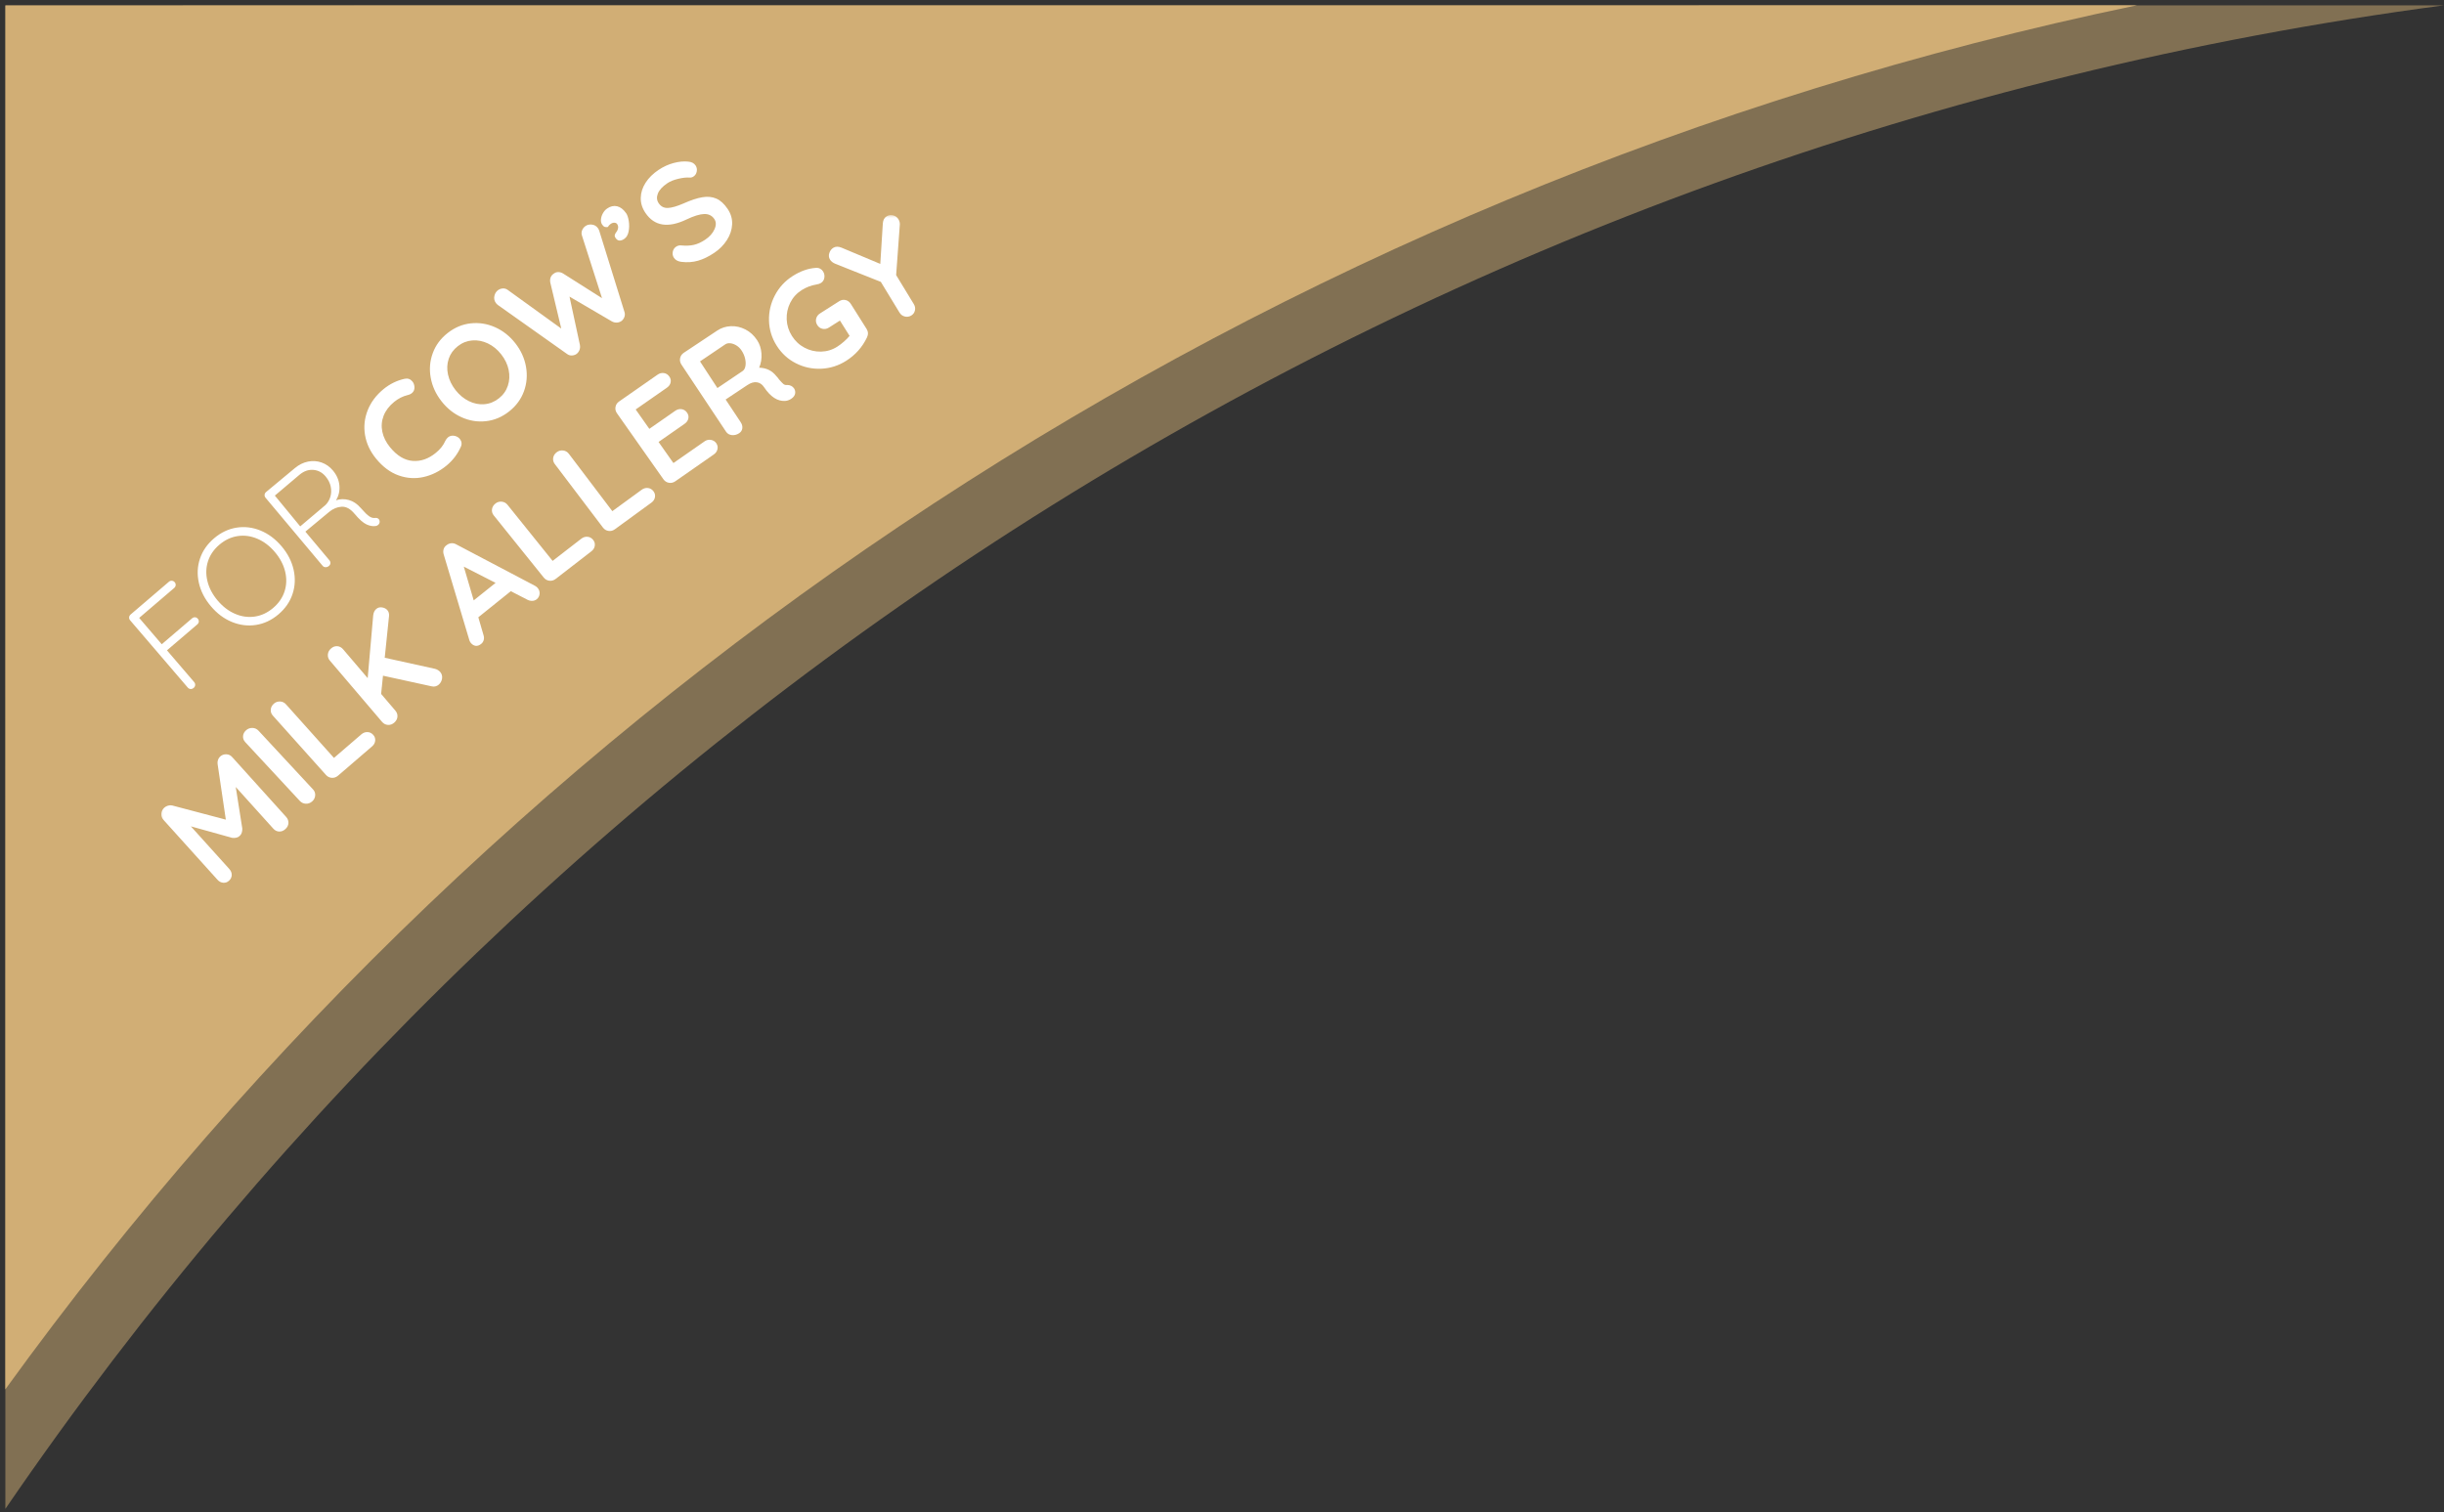 <svg xmlns="http://www.w3.org/2000/svg" xmlns:xlink="http://www.w3.org/1999/xlink" width="454" height="281" viewBox="0 0 454 281">
    <rect x="0" y="0" width="454" height="281" fill="#333333" stroke="none"/>
    <defs>
        <path id="jz29ym6nxa" d="M0 10.638L154.589 0 163 118.362 8.411 129z"/>
    </defs>
    <g fill="none" fill-rule="evenodd">
        <path fill="#D1AE75" d="M.995 280.353L1 1 453.989.99C266.056 25.884 103.319 130.762.995 280.353z" opacity=".5"/>
        <path fill="#D1AE75" d="M.986 258.154L1 1 396.955.983C234.87 34.69 94.782 128.526.985 258.154z"/>
        <g>
            <g transform="translate(22 30) translate(0 9)">
                <mask id="y5n8208ewb" fill="#fff">
                    <use xlink:href="#jz29ym6nxa"/>
                </mask>
                <path fill="#FFF" d="M18.887 101.571c-.177.163-.309.37-.394.625-.085.253-.109.503-.073.75l1.53 10.345-9.955-2.63c-.24-.059-.5-.05-.777.028-.277.079-.51.205-.7.38-.332.302-.511.677-.537 1.123-.028.445.102.828.39 1.148l10.026 11.121c.3.333.654.519 1.059.556.405.039.766-.088 1.084-.378.33-.303.5-.657.506-1.06.008-.404-.145-.78-.456-1.126l-7.134-7.914 7.664 2.134c.266.037.525.027.776-.027.253-.055.456-.166.608-.33.19-.149.324-.349.404-.595.077-.249.11-.507.1-.778l-1.218-7.719 6.977 7.74c.313.347.677.526 1.095.539.42.015.807-.142 1.162-.467.357-.325.542-.699.556-1.122.013-.421-.128-.8-.429-1.131l-10.026-11.121c-.3-.334-.668-.505-1.105-.514-.437-.008-.815.133-1.133.423zm17.272 6.116L26.027 96.77c-.304-.327-.677-.5-1.12-.516-.44-.017-.826.116-1.155.397-.369.317-.57.687-.602 1.111-.032.424.103.8.408 1.127l10.133 10.917c.303.327.672.503 1.107.524.435.024.83-.118 1.186-.423.329-.283.516-.64.562-1.077.045-.434-.083-.816-.387-1.143zm8.972-10.248l-5.094 4.383-8.91-9.955c-.296-.33-.661-.506-1.094-.527-.433-.021-.813.108-1.138.388-.363.314-.564.682-.598 1.105-.037.425.094.803.391 1.133l9.865 11.02c.297.332.658.51 1.083.538.428.027.81-.107 1.15-.397l6.342-5.457c.338-.29.527-.639.568-1.045.04-.406-.084-.767-.368-1.086-.295-.33-.652-.502-1.067-.516-.415-.014-.791.125-1.13.416zm13.672-12.17l-9.337-2.058.803-7.76c.036-.438-.064-.794-.3-1.07-.233-.276-.562-.45-.986-.519-.421-.07-.783.024-1.086.282-.34.291-.534.716-.578 1.276L46.303 87l-4.561-5.354c-.303-.356-.661-.548-1.074-.58-.413-.034-.796.101-1.152.404-.367.314-.57.687-.61 1.118-.04.43.084.818.374 1.159l9.693 11.379c.292.342.648.529 1.074.563.425.032.816-.101 1.17-.404.366-.313.57-.68.61-1.1.04-.42-.09-.807-.393-1.16l-2.634-3.09.345-3.389 9.068 1.982c.227.056.454.055.677 0 .225-.057.424-.158.593-.303.356-.303.567-.688.635-1.153.066-.467-.05-.876-.352-1.23-.112-.132-.258-.25-.439-.356-.182-.106-.356-.179-.524-.217zm18.581-15.422L62.778 62.16c-.302-.176-.616-.251-.94-.223-.323.03-.607.14-.85.336-.29.19-.485.445-.58.766-.096.32-.088.656.023 1.008l4.783 15.984c.069.166.152.308.25.428.265.318.563.498.899.537.336.04.678-.08 1.03-.364.228-.182.383-.424.464-.72.081-.298.064-.61-.05-.94l-.951-3.28 6.033-4.85 3.04 1.568c.315.166.63.242.947.232.317-.01.597-.113.84-.31.296-.238.469-.56.516-.963.05-.404-.067-.778-.352-1.125-.12-.146-.286-.279-.496-.398zm-13.229-3.564L70.06 69.3l-4.061 3.252-1.844-6.27zm21.83-5.192l-5.329 4.124-8.379-10.418c-.278-.346-.632-.54-1.065-.583-.432-.044-.82.067-1.16.329-.38.296-.6.654-.659 1.077-.056.422.054.806.332 1.152l9.277 11.534c.279.347.631.545 1.056.593.425.048.815-.065 1.169-.338l6.636-5.135c.355-.274.562-.612.623-1.016.06-.404-.04-.772-.309-1.105-.278-.347-.624-.536-1.039-.57-.414-.036-.8.082-1.152.356zM97.2 52l-5.451 3.975-8.079-10.659c-.267-.352-.618-.559-1.05-.612-.429-.056-.82.043-1.167.296-.391.285-.62.638-.69 1.058-.07.421.028.81.297 1.162l8.943 11.803c.269.354.614.563 1.038.623.426.06.818-.042 1.18-.307l6.79-4.95c.361-.264.579-.596.654-.998.072-.403-.02-.774-.278-1.116-.267-.352-.609-.553-1.024-.6-.413-.047-.802.062-1.163.325zm11.675-8.99l-5.782 4.028-2.758-3.919 4.82-3.36c.385-.268.622-.595.71-.983.087-.386.007-.756-.242-1.11-.258-.367-.594-.58-1.007-.64-.414-.06-.805.038-1.175.297l-4.82 3.359-2.536-3.601 5.783-4.029c.383-.269.619-.594.706-.982.088-.388.008-.758-.241-1.112-.258-.367-.594-.58-1.006-.64-.415-.06-.806.04-1.176.297l-7.145 4.982c-.371.256-.594.595-.668 1.016-.075.42.018.815.275 1.182l8.618 12.247c.26.367.6.588 1.023.661.423.073.818-.017 1.19-.276l7.145-4.98c.37-.258.6-.586.69-.986.09-.4.01-.775-.238-1.129-.229-.325-.554-.525-.977-.598-.423-.074-.82.02-1.19.276zm15.334-10.48c-.27.034-.497-.027-.684-.184-.187-.156-.456-.438-.81-.845-.144-.216-.313-.426-.51-.627-.794-1.007-1.856-1.525-3.183-1.555.351-.815.495-1.694.429-2.635-.066-.941-.337-1.772-.816-2.493-.583-.877-1.306-1.537-2.17-1.979-.866-.44-1.763-.643-2.694-.606-.931.04-1.77.306-2.52.804l-6.225 4.137c-.374.25-.603.583-.687 1.003-.086.42-.004.815.244 1.19l8.29 12.474c.25.374.612.584 1.089.63.479.046.924-.07 1.342-.348.346-.23.543-.537.59-.92.046-.383-.06-.768-.32-1.157l-2.78-4.188 4.04-2.686c.633-.421 1.22-.593 1.761-.516.538.077.981.375 1.326.893 1.203 1.813 2.521 2.67 3.95 2.57.395-.033.764-.164 1.11-.395.446-.297.69-.647.734-1.05.03-.33-.04-.624-.213-.884-.134-.202-.317-.358-.55-.474-.231-.116-.48-.169-.743-.159zm-8.25-2.598l-4.692 3.169-3.232-4.95 4.691-3.169c.256-.174.572-.241.948-.202.376.039.754.178 1.133.413.382.235.704.555.97.964.313.48.527.978.64 1.498.114.523.13.988.048 1.4-.082.41-.25.702-.507.877zm17.938-12.968l-3.574 2.275c-.378.24-.616.566-.715.976-.097.41-.026.804.212 1.182.239.38.565.612.975.698.412.087.806.01 1.182-.23l2.05-1.305 1.793 2.844c-.274.339-.62.692-1.041 1.06-.418.37-.83.683-1.237.942-.931.593-1.938.902-3.022.926-1.083.026-2.107-.217-3.07-.727-.965-.511-1.745-1.24-2.344-2.189-.596-.947-.92-1.967-.969-3.06-.048-1.095.17-2.128.656-3.1.486-.974 1.193-1.757 2.124-2.349.842-.535 1.762-.885 2.76-1.05.334-.05.61-.144.83-.282.347-.223.556-.544.625-.967.07-.423-.01-.816-.24-1.18-.139-.219-.321-.389-.55-.508-.227-.122-.489-.17-.78-.148-1.428.092-2.861.596-4.301 1.51-1.438.916-2.545 2.117-3.32 3.6-.773 1.484-1.137 3.054-1.09 4.71.047 1.657.52 3.2 1.422 4.628.903 1.429 2.088 2.52 3.56 3.268 1.47.75 3.04 1.091 4.706 1.022 1.667-.07 3.22-.563 4.659-1.479 1.699-1.081 2.98-2.52 3.844-4.317.276-.562.252-1.1-.071-1.61l-2.926-4.638c-.238-.378-.56-.617-.97-.716-.408-.097-.8-.026-1.178.214zm11.01-15.21c-.235-.385-.567-.628-.998-.734-.433-.105-.83-.052-1.19.161-.436.257-.676.7-.723 1.327l-.472 7.527-7.236-3.034c-.568-.227-1.062-.216-1.482.033-.346.204-.594.526-.744.965-.152.442-.11.853.123 1.235.207.34.554.607 1.04.8l8.399 3.338 3.472 5.706c.233.383.56.626.98.728.42.105.817.045 1.193-.176.361-.214.59-.524.688-.933.1-.409.032-.805-.202-1.19l-3.285-5.396.686-9.392c.013-.35-.071-.67-.25-.965z" mask="url(#y5n8208ewb)"/>
            </g>
            <path fill="#FFF" d="M9.37 78.099l-7.107 6.078c-.168.143-.26.319-.277.524-.015.205.049.393.193.562l10.693 12.482c.144.169.32.26.525.277.205.016.399-.053.582-.21.17-.145.262-.32.277-.525.017-.205-.047-.392-.193-.561l-5.046-5.89 5.624-4.81c.168-.143.263-.315.286-.514.02-.198-.041-.382-.185-.552-.146-.167-.317-.256-.517-.268-.2-.009-.385.059-.554.205l-5.623 4.807-4.192-4.894 6.5-5.56c.169-.144.262-.32.279-.525.014-.205-.043-.385-.177-.542-.146-.17-.321-.26-.526-.277-.206-.016-.392.05-.562.193zm20.948-6.584c-1.15-1.36-2.46-2.34-3.928-2.939-1.469-.598-2.955-.776-4.457-.537-1.501.24-2.888.898-4.155 1.971-1.268 1.074-2.144 2.335-2.628 3.778-.487 1.444-.556 2.941-.211 4.492.345 1.55 1.091 3.006 2.242 4.367 1.14 1.35 2.442 2.323 3.913 2.92 1.468.598 2.957.78 4.464.546 1.506-.232 2.895-.886 4.163-1.96 1.267-1.074 2.14-2.338 2.621-3.789.478-1.449.546-2.95.2-4.5-.344-1.55-1.085-3-2.224-4.35zm-1.25 1.066c.963 1.14 1.598 2.347 1.905 3.626.305 1.278.267 2.506-.117 3.683-.384 1.18-1.093 2.205-2.126 3.08-1.035.874-2.163 1.405-3.389 1.587-1.225.183-2.442.02-3.652-.497-1.21-.513-2.295-1.34-3.259-2.479-.961-1.138-1.598-2.347-1.903-3.624-.307-1.278-.269-2.507.115-3.685s1.093-2.205 2.128-3.08c1.033-.874 2.163-1.403 3.387-1.586 1.226-.184 2.442-.018 3.652.496s2.296 1.341 3.259 2.48zm18.601-6.35c-.335.055-.69-.04-1.065-.288-.374-.245-.91-.771-1.608-1.576-.653-.751-1.388-1.24-2.204-1.465-.818-.226-1.61-.207-2.38.053.515-.83.726-1.748.635-2.755-.092-1.006-.492-1.93-1.197-2.773-.595-.709-1.3-1.207-2.11-1.492-.813-.285-1.652-.342-2.518-.171-.865.172-1.673.572-2.428 1.197l-5.358 4.45c-.171.142-.267.318-.286.523-.018.206.045.392.188.564l10.59 12.628c.144.172.328.257.555.26.225.002.431-.074.617-.229.17-.142.263-.313.276-.513.011-.199-.055-.385-.197-.557l-4.452-5.307 4.406-3.658c.712-.594 1.485-.917 2.315-.97.832-.054 1.633.38 2.403 1.3.873 1.04 1.62 1.702 2.242 1.989.62.287 1.206.383 1.753.285.137-.025.272-.092.403-.202.105-.087.184-.196.231-.326.05-.13.061-.263.036-.399-.035-.149-.08-.255-.135-.322-.165-.196-.403-.28-.712-.245zm-13.902 1.574l-4.71-5.722 4.557-3.854c.811-.687 1.674-.995 2.588-.923.913.072 1.683.487 2.306 1.245.483.584.79 1.203.927 1.854.136.65.117 1.277-.056 1.874-.174.598-.474 1.11-.9 1.539l-4.712 3.987zm19.4-27.423c-1.434.31-2.74.95-3.924 1.918-1.366 1.123-2.347 2.43-2.94 3.926-.593 1.497-.759 3.033-.493 4.614.266 1.58.954 3.046 2.066 4.399 1.251 1.525 2.646 2.557 4.178 3.097 1.533.542 3.071.641 4.613.298 1.541-.342 2.961-1.047 4.264-2.114 1.168-.958 2.057-2.119 2.668-3.486.123-.255.167-.513.131-.773-.035-.259-.14-.494-.313-.707-.24-.292-.563-.481-.97-.571-.479-.094-.89-.002-1.235.28-.188.153-.356.38-.508.682-.347.797-.925 1.525-1.735 2.188-1.368 1.123-2.807 1.624-4.314 1.506-1.508-.118-2.904-.959-4.19-2.523-.752-.916-1.234-1.88-1.444-2.894-.211-1.014-.134-1.998.235-2.956.37-.958 1.02-1.817 1.95-2.58.756-.62 1.586-1.044 2.488-1.272.322-.065.597-.19.824-.375.331-.273.488-.635.474-1.088-.02-.428-.144-.782-.372-1.06-.38-.464-.866-.634-1.453-.51zm20.556-6.61c-1.046-1.336-2.3-2.33-3.763-2.977-1.464-.648-2.972-.886-4.522-.714-1.552.172-2.98.772-4.285 1.8-1.307 1.027-2.229 2.274-2.764 3.743-.537 1.467-.663 2.988-.377 4.563.285 1.574.951 3.028 1.997 4.366 1.045 1.336 2.297 2.33 3.753 2.985 1.457.652 2.963.892 4.513.72 1.55-.172 2.978-.772 4.285-1.8 1.305-1.025 2.227-2.274 2.764-3.74.537-1.47.665-2.993.386-4.573-.279-1.579-.94-3.037-1.987-4.373zm-2.616 2.068c.71.904 1.17 1.865 1.382 2.884.212 1.02.163 1.998-.146 2.937-.31.94-.868 1.725-1.678 2.36-.824.645-1.722 1.006-2.696 1.082-.974.08-1.932-.113-2.873-.573-.938-.461-1.764-1.144-2.473-2.047-.707-.902-1.175-1.864-1.399-2.884-.225-1.023-.182-1.996.126-2.923.307-.924.872-1.711 1.695-2.356.81-.633 1.71-.989 2.695-1.066.988-.075 1.952.11 2.891.56.942.449 1.767 1.124 2.476 2.026zm15.624-23.82c-.278.205-.478.464-.6.778-.123.314-.134.628-.036.94l3.736 11.661-7.25-4.593c-.293-.17-.592-.254-.9-.253-.307 0-.589.105-.841.312-.273.178-.46.417-.563.717-.102.3-.118.616-.047.947l2.032 8.518-9.961-7.191c-.265-.19-.562-.277-.89-.262-.328.017-.631.127-.91.33-.346.256-.568.615-.665 1.082-.097.466-.004.897.28 1.288.09.124.213.25.365.372l12.904 9.138c.254.177.536.259.845.246.31-.012.595-.103.855-.273.25-.184.433-.426.554-.729.121-.302.149-.632.08-.988l-1.927-8.947 7.857 4.597c.318.174.638.249.96.226.324-.023.61-.126.86-.309.24-.198.413-.443.52-.735.107-.292.117-.586.027-.886l-4.705-15.152c-.07-.184-.15-.338-.241-.465-.283-.39-.661-.611-1.133-.66-.472-.049-.874.047-1.206.292zm7.576-2.41c-.5-.717-1.062-1.145-1.683-1.287-.622-.14-1.243.003-1.863.435-.295.205-.548.49-.754.853-.207.363-.33.74-.37 1.133-.039.393.04.729.236 1.01.158.225.32.363.49.41.17.049.366.05.584.003.084-.206.249-.392.488-.56.238-.166.475-.241.706-.224.23.016.4.101.509.255.244.352.244.77-.003 1.255-.036.067-.107.168-.212.304-.104.135-.181.287-.228.456-.05.17.005.366.161.591.206.296.448.446.724.452.277.006.569-.098.879-.314.41-.284.675-.74.8-1.37.125-.63.135-1.274.031-1.931-.104-.66-.267-1.15-.495-1.472zm16.366 7.372c.973-.65 1.757-1.443 2.356-2.372.597-.93.923-1.902.973-2.919.05-1.017-.228-1.974-.834-2.872-.644-.954-1.348-1.594-2.11-1.921-.76-.329-1.621-.412-2.585-.252-.962.159-2.13.545-3.504 1.156-1.22.53-2.191.808-2.91.836-.719.027-1.286-.265-1.699-.877-.367-.542-.415-1.145-.149-1.811.268-.665.852-1.3 1.753-1.905.527-.354 1.209-.631 2.043-.827.832-.197 1.536-.272 2.11-.222.259.013.495-.053.708-.197.329-.22.531-.536.606-.949.074-.413.001-.781-.22-1.11-.289-.428-.75-.664-1.387-.713-.826-.087-1.729 0-2.704.263-.977.262-1.916.694-2.815 1.3-1.002.67-1.793 1.455-2.372 2.35-.578.896-.88 1.833-.904 2.812-.025.978.265 1.917.872 2.813 1.655 2.45 4.202 2.853 7.64 1.207 1.369-.65 2.461-.984 3.28-1.006.817-.02 1.441.29 1.875.93.357.528.365 1.163.026 1.908-.338.745-.908 1.385-1.709 1.922-.742.498-1.459.823-2.145.975-.689.152-1.477.184-2.366.098-.33-.027-.632.051-.902.233-.344.23-.552.552-.627.963-.074.413-.001.783.22 1.11.278.415.727.661 1.343.744 1.114.142 2.16.073 3.132-.209.974-.28 1.975-.766 3.005-1.458z" transform="translate(22 30)"/>
        </g>
    </g>
</svg>
